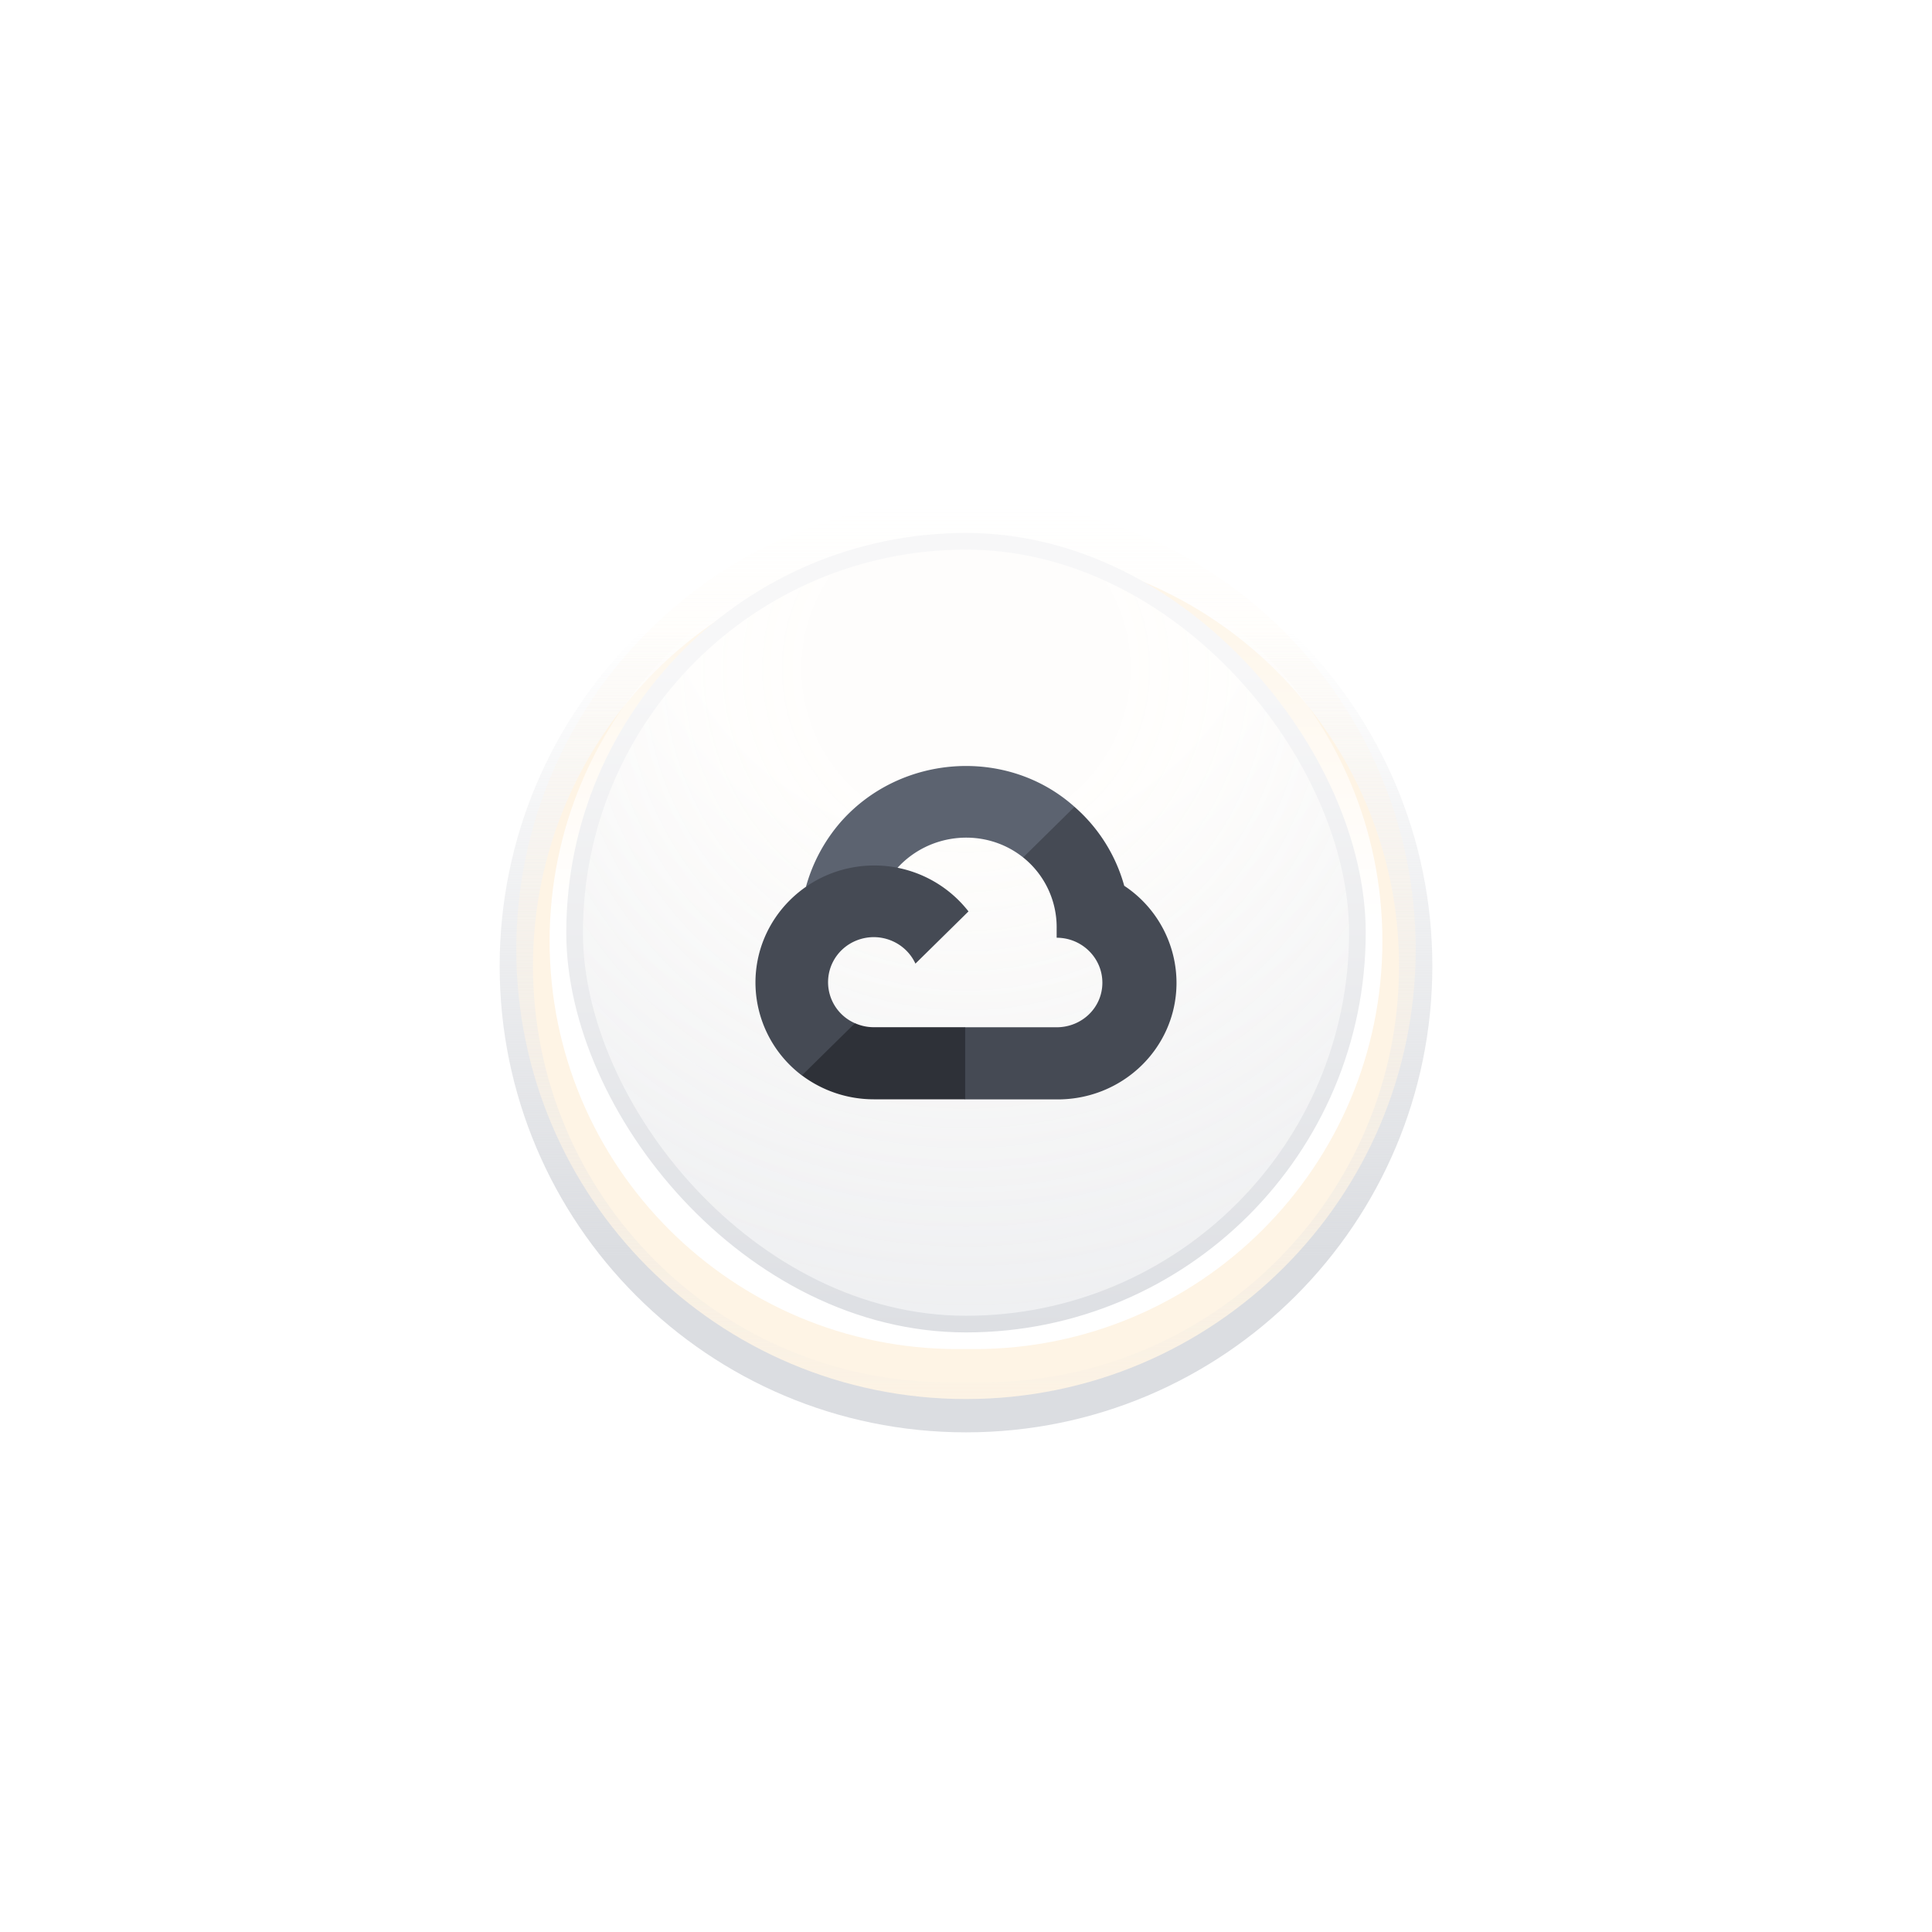 <svg xmlns="http://www.w3.org/2000/svg" fill="none" viewBox="0 0 116 116"><g filter="url(#cloud-in-box_svg__a)"><path fill="url(#cloud-in-box_svg__b)" d="M30 58c0-15.464 12.536-28 28-28s28 12.536 28 28-12.536 28-28 28-28-12.536-28-28"/></g><g filter="url(#cloud-in-box_svg__c)"><path fill="url(#cloud-in-box_svg__d)" d="M31 57c0-14.912 12.088-27 27-27s27 12.088 27 27-12.088 27-27 27-27-12.088-27-27"/></g><g filter="url(#cloud-in-box_svg__e)"><path fill="#FEF4E5" d="M32 58c0-13.807 11.193-25 25-25h2c13.807 0 25 11.193 25 25S72.807 83 59 83h-2c-13.807 0-25-11.193-25-25"/></g><g filter="url(#cloud-in-box_svg__f)"><path fill="url(#cloud-in-box_svg__g)" d="M33 56.5C33 42.969 43.969 32 57.5 32h1C72.031 32 83 42.969 83 56.5S72.031 81 58.5 81h-1C43.969 81 33 70.031 33 56.5"/></g><rect width="47" height="47" x="34.5" y="32.5" fill="url(#cloud-in-box_svg__h)" rx="23.5"/><rect width="47" height="47" x="34.5" y="32.5" fill="url(#cloud-in-box_svg__i)" rx="23.5"/><rect width="47" height="47" x="34.5" y="32.5" stroke="url(#cloud-in-box_svg__j)" rx="23.5"/><path fill="#5C6370" d="m62.17 51.517 2.198-2.164.146-.911c-4.004-3.587-10.37-3.18-13.98.848a9.95 9.95 0 0 0-2.143 3.954l.786-.11 4.396-.713.338-.341c1.955-2.115 5.262-2.4 7.518-.6z"/><path fill="#454A54" d="M67.5 53.182a9.73 9.73 0 0 0-2.985-4.739l-3.084 3.038a5.37 5.37 0 0 1 2.012 4.282v.54c1.516 0 2.745 1.21 2.745 2.702 0 1.493-1.23 2.674-2.745 2.674h-5.497l-.54.577V65.5l.54.51h5.497c3.943.03 7.165-3.064 7.196-6.947a7 7 0 0 0-3.14-5.88"/><path fill="#2E3138" d="M52.46 66.004h5.49v-4.329h-5.49c-.39 0-.773-.083-1.126-.242l-.78.234-2.213 2.165-.193.736a7.2 7.2 0 0 0 4.311 1.436"/><path fill="#454A54" d="M52.457 51.965c-3.944.023-7.12 3.19-7.098 7.074a7 7 0 0 0 2.788 5.532l3.185-3.136a2.687 2.687 0 0 1-1.372-3.577c.624-1.36 2.25-1.965 3.632-1.35.608.27 1.096.75 1.372 1.35l3.185-3.136a7.17 7.17 0 0 0-5.692-2.757"/><defs><linearGradient id="cloud-in-box_svg__b" x1="60" x2="60" y1="30" y2="88" gradientUnits="userSpaceOnUse"><stop offset=".135" stop-color="#DBDDE1" stop-opacity="0"/><stop offset=".783" stop-color="#DBDDE1"/></linearGradient><linearGradient id="cloud-in-box_svg__d" x1="60" x2="60" y1="30" y2="87" gradientUnits="userSpaceOnUse"><stop stop-color="#FEF4E5" stop-opacity="0"/><stop offset="1" stop-color="#FEF4E5"/></linearGradient><linearGradient id="cloud-in-box_svg__g" x1="60" x2="60" y1="32" y2="85" gradientUnits="userSpaceOnUse"><stop stop-color="#fff" stop-opacity="0"/><stop offset=".44" stop-color="#fff"/></linearGradient><linearGradient id="cloud-in-box_svg__j" x1="58" x2="58" y1="32" y2="80" gradientUnits="userSpaceOnUse"><stop offset=".167" stop-color="#F7F7F8"/><stop offset="1" stop-color="#DDDFE3"/></linearGradient><filter id="cloud-in-box_svg__a" width="116" height="116" x="0" y="0" color-interpolation-filters="sRGB" filterUnits="userSpaceOnUse"><feFlood flood-opacity="0" result="BackgroundImageFix"/><feBlend in="SourceGraphic" in2="BackgroundImageFix" result="shape"/><feGaussianBlur result="effect1_foregroundBlur_15360_53231" stdDeviation="15"/></filter><filter id="cloud-in-box_svg__c" width="74" height="74" x="21" y="20" color-interpolation-filters="sRGB" filterUnits="userSpaceOnUse"><feFlood flood-opacity="0" result="BackgroundImageFix"/><feBlend in="SourceGraphic" in2="BackgroundImageFix" result="shape"/><feGaussianBlur result="effect1_foregroundBlur_15360_53231" stdDeviation="5"/></filter><filter id="cloud-in-box_svg__e" width="68" height="66" x="24" y="25" color-interpolation-filters="sRGB" filterUnits="userSpaceOnUse"><feFlood flood-opacity="0" result="BackgroundImageFix"/><feBlend in="SourceGraphic" in2="BackgroundImageFix" result="shape"/><feGaussianBlur result="effect1_foregroundBlur_15360_53231" stdDeviation="4"/></filter><filter id="cloud-in-box_svg__f" width="52" height="51" x="32" y="31" color-interpolation-filters="sRGB" filterUnits="userSpaceOnUse"><feFlood flood-opacity="0" result="BackgroundImageFix"/><feBlend in="SourceGraphic" in2="BackgroundImageFix" result="shape"/><feGaussianBlur result="effect1_foregroundBlur_15360_53231" stdDeviation=".5"/></filter><radialGradient id="cloud-in-box_svg__h" cx="0" cy="0" r="1" gradientTransform="matrix(0 48 -48 0 58 32)" gradientUnits="userSpaceOnUse"><stop offset=".371" stop-color="#fff"/><stop offset="1" stop-color="#EEEFF1"/></radialGradient><radialGradient id="cloud-in-box_svg__i" cx="0" cy="0" r="1" gradientTransform="matrix(0 39.75 -39.75 0 58 40.25)" gradientUnits="userSpaceOnUse"><stop offset=".247" stop-color="#FEF4E5" stop-opacity=".1"/><stop offset="1" stop-color="#FEF4E5" stop-opacity="0"/></radialGradient></defs></svg>